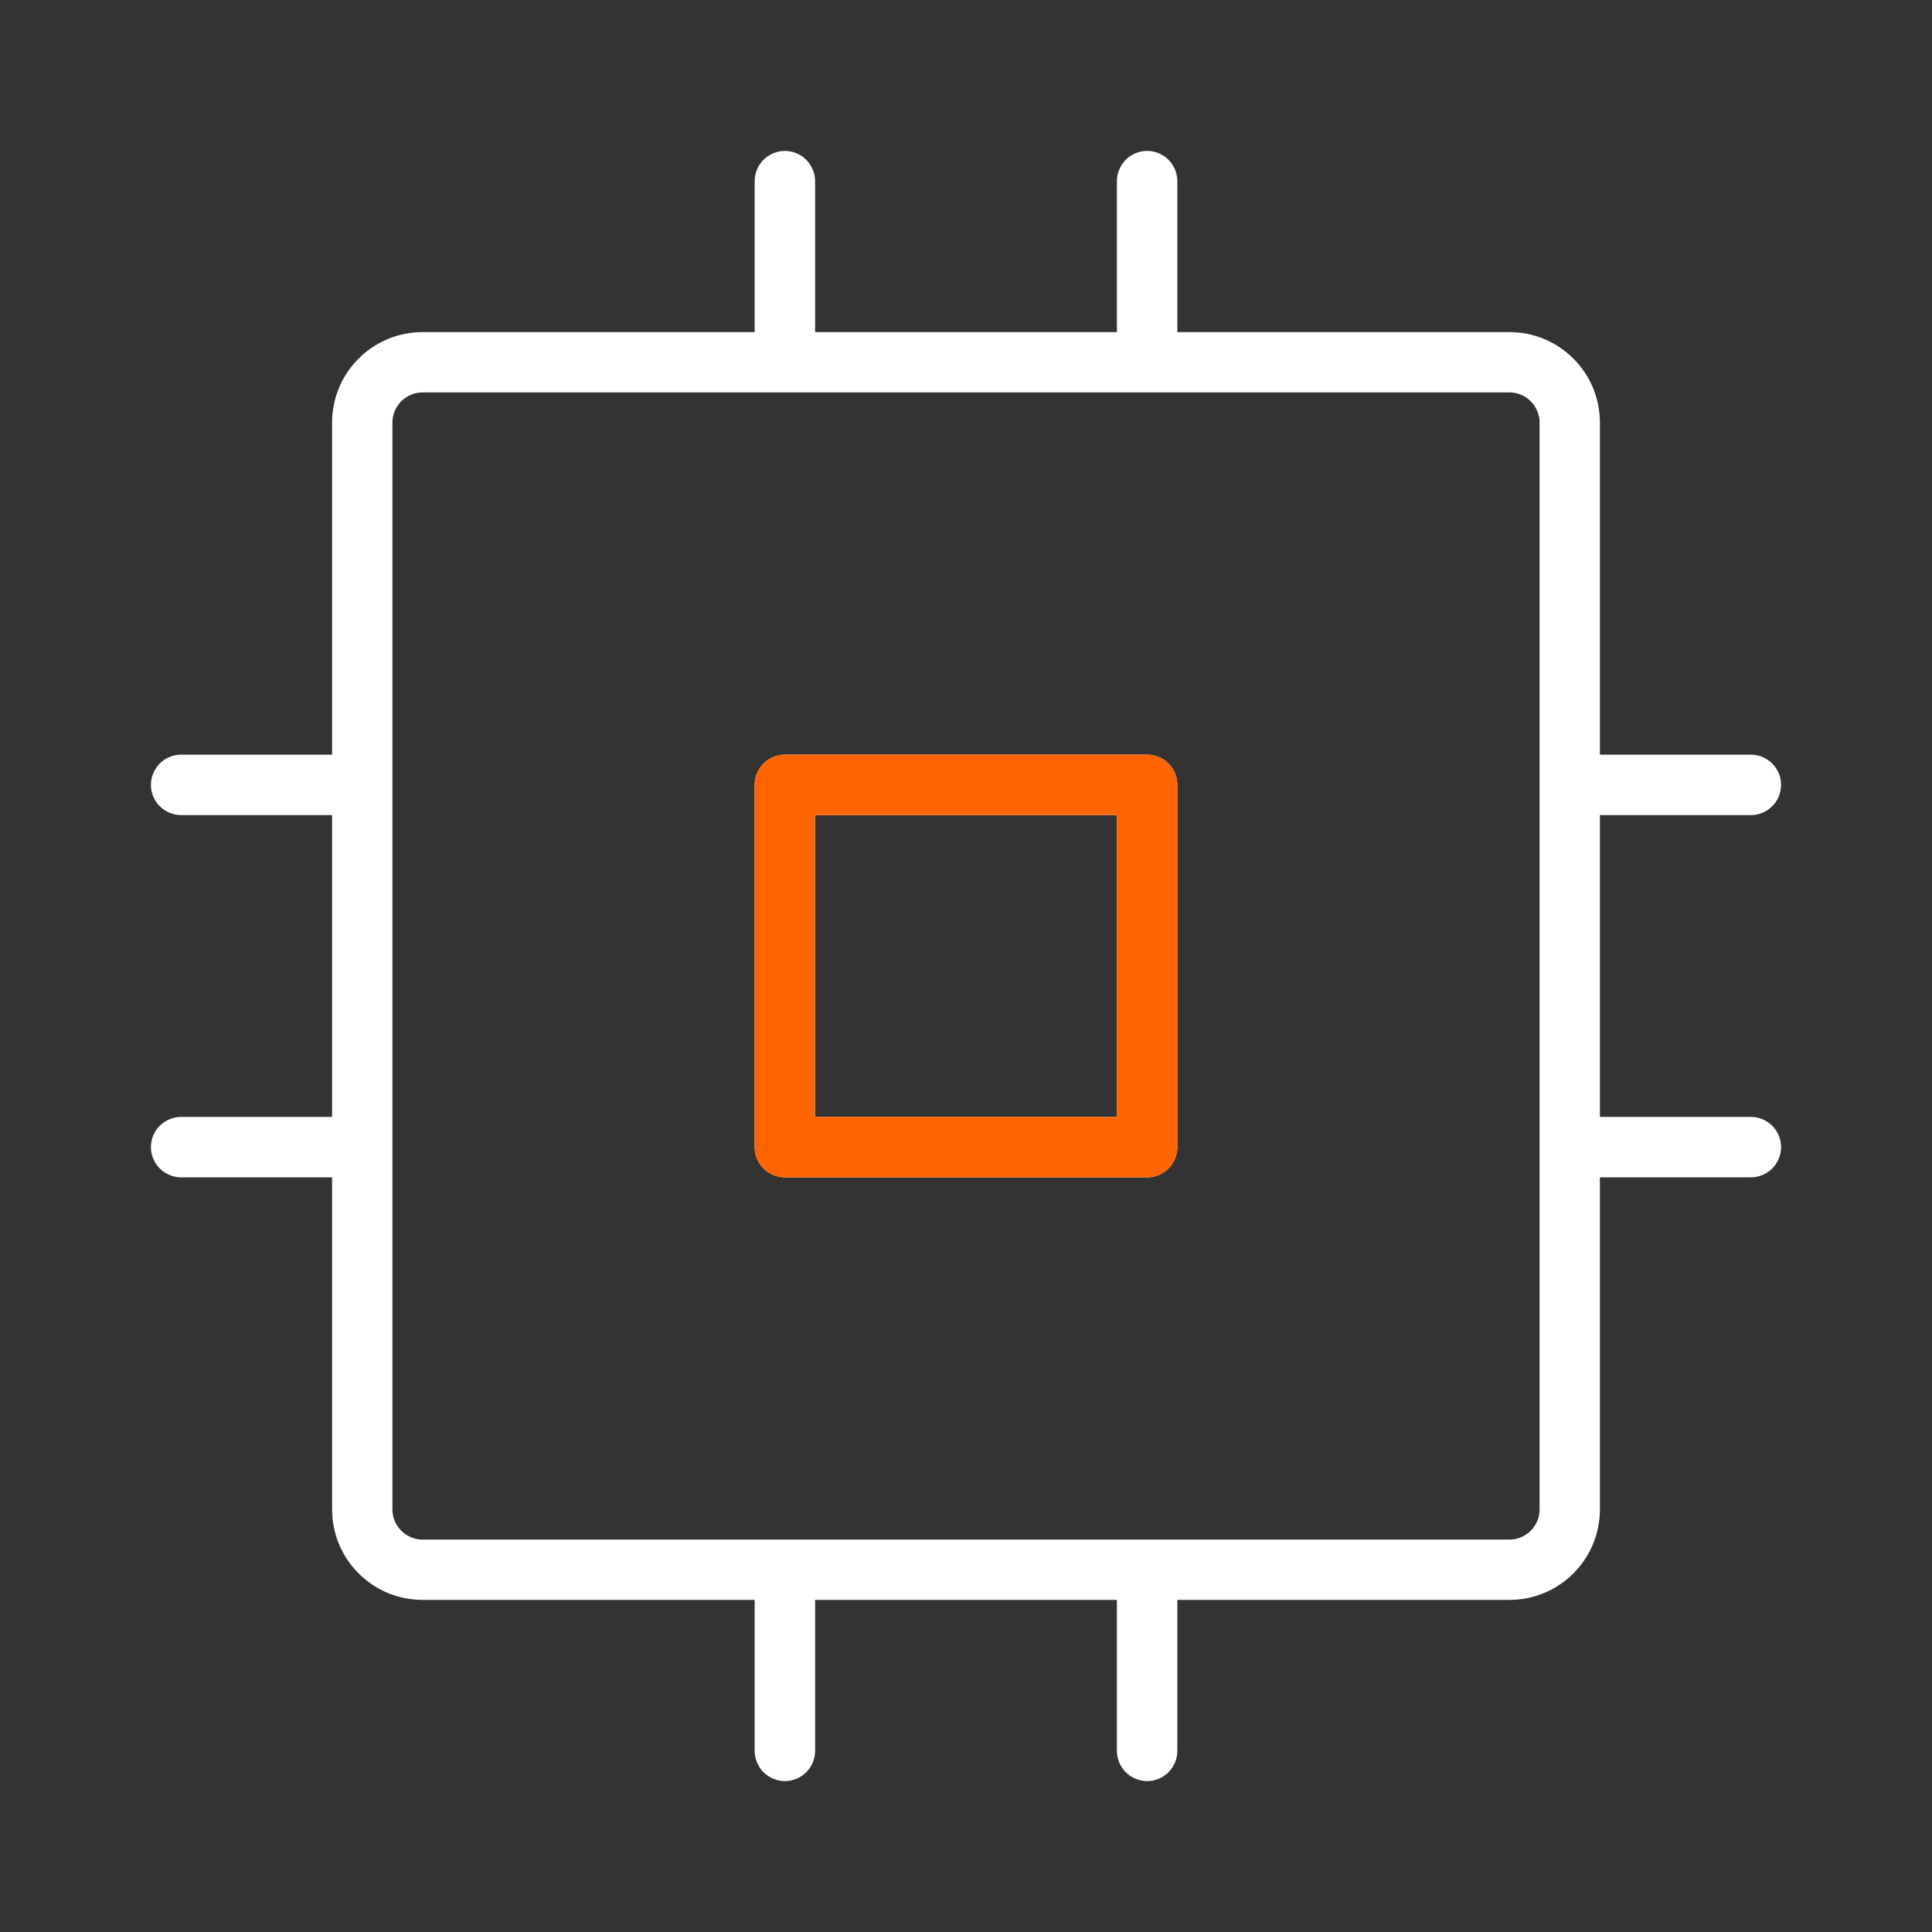 <svg width="36" height="36" viewBox="0 0 36 36" fill="none" xmlns="http://www.w3.org/2000/svg">
<rect x="0" y="0" width="36" height="36" fill="#333333" stroke="none"/>
<path d="M21.375 14.062H14.625C14.476 14.062 14.333 14.122 14.227 14.227C14.122 14.333 14.062 14.476 14.062 14.625V21.375C14.062 21.524 14.122 21.667 14.227 21.773C14.333 21.878 14.476 21.938 14.625 21.938H21.375C21.524 21.938 21.667 21.878 21.773 21.773C21.878 21.667 21.938 21.524 21.938 21.375V14.625C21.938 14.476 21.878 14.333 21.773 14.227C21.667 14.122 21.524 14.062 21.375 14.062ZM20.812 20.812H15.188V15.188H20.812V20.812ZM32.625 20.812H29.812V15.188H32.625C32.774 15.188 32.917 15.128 33.023 15.023C33.128 14.917 33.188 14.774 33.188 14.625C33.188 14.476 33.128 14.333 33.023 14.227C32.917 14.122 32.774 14.062 32.625 14.062H29.812V7.875C29.812 7.427 29.635 6.998 29.318 6.682C29.002 6.365 28.573 6.188 28.125 6.188H21.938V3.375C21.938 3.226 21.878 3.083 21.773 2.977C21.667 2.872 21.524 2.812 21.375 2.812C21.226 2.812 21.083 2.872 20.977 2.977C20.872 3.083 20.812 3.226 20.812 3.375V6.188H15.188V3.375C15.188 3.226 15.128 3.083 15.023 2.977C14.917 2.872 14.774 2.812 14.625 2.812C14.476 2.812 14.333 2.872 14.227 2.977C14.122 3.083 14.062 3.226 14.062 3.375V6.188H7.875C7.427 6.188 6.998 6.365 6.682 6.682C6.365 6.998 6.188 7.427 6.188 7.875V14.062H3.375C3.226 14.062 3.083 14.122 2.977 14.227C2.872 14.333 2.812 14.476 2.812 14.625C2.812 14.774 2.872 14.917 2.977 15.023C3.083 15.128 3.226 15.188 3.375 15.188H6.188V20.812H3.375C3.226 20.812 3.083 20.872 2.977 20.977C2.872 21.083 2.812 21.226 2.812 21.375C2.812 21.524 2.872 21.667 2.977 21.773C3.083 21.878 3.226 21.938 3.375 21.938H6.188V28.125C6.188 28.573 6.365 29.002 6.682 29.318C6.998 29.635 7.427 29.812 7.875 29.812H14.062V32.625C14.062 32.774 14.122 32.917 14.227 33.023C14.333 33.128 14.476 33.188 14.625 33.188C14.774 33.188 14.917 33.128 15.023 33.023C15.128 32.917 15.188 32.774 15.188 32.625V29.812H20.812V32.625C20.812 32.774 20.872 32.917 20.977 33.023C21.083 33.128 21.226 33.188 21.375 33.188C21.524 33.188 21.667 33.128 21.773 33.023C21.878 32.917 21.938 32.774 21.938 32.625V29.812H28.125C28.573 29.812 29.002 29.635 29.318 29.318C29.635 29.002 29.812 28.573 29.812 28.125V21.938H32.625C32.774 21.938 32.917 21.878 33.023 21.773C33.128 21.667 33.188 21.524 33.188 21.375C33.188 21.226 33.128 21.083 33.023 20.977C32.917 20.872 32.774 20.812 32.625 20.812ZM28.688 28.125C28.688 28.274 28.628 28.417 28.523 28.523C28.417 28.628 28.274 28.688 28.125 28.688H7.875C7.726 28.688 7.583 28.628 7.477 28.523C7.372 28.417 7.312 28.274 7.312 28.125V7.875C7.312 7.726 7.372 7.583 7.477 7.477C7.583 7.372 7.726 7.312 7.875 7.312H28.125C28.274 7.312 28.417 7.372 28.523 7.477C28.628 7.583 28.688 7.726 28.688 7.875V28.125Z" fill="white"/>
<path d="M21.375 14.062H14.625C14.476 14.062 14.333 14.122 14.227 14.227C14.122 14.333 14.062 14.476 14.062 14.625V21.375C14.062 21.524 14.122 21.667 14.227 21.773C14.333 21.878 14.476 21.938 14.625 21.938H21.375C21.524 21.938 21.667 21.878 21.773 21.773C21.878 21.667 21.938 21.524 21.938 21.375V14.625C21.938 14.476 21.878 14.333 21.773 14.227C21.667 14.122 21.524 14.062 21.375 14.062ZM20.812 20.812H15.188V15.188H20.812V20.812Z" fill="#FF6400"/>
</svg>
